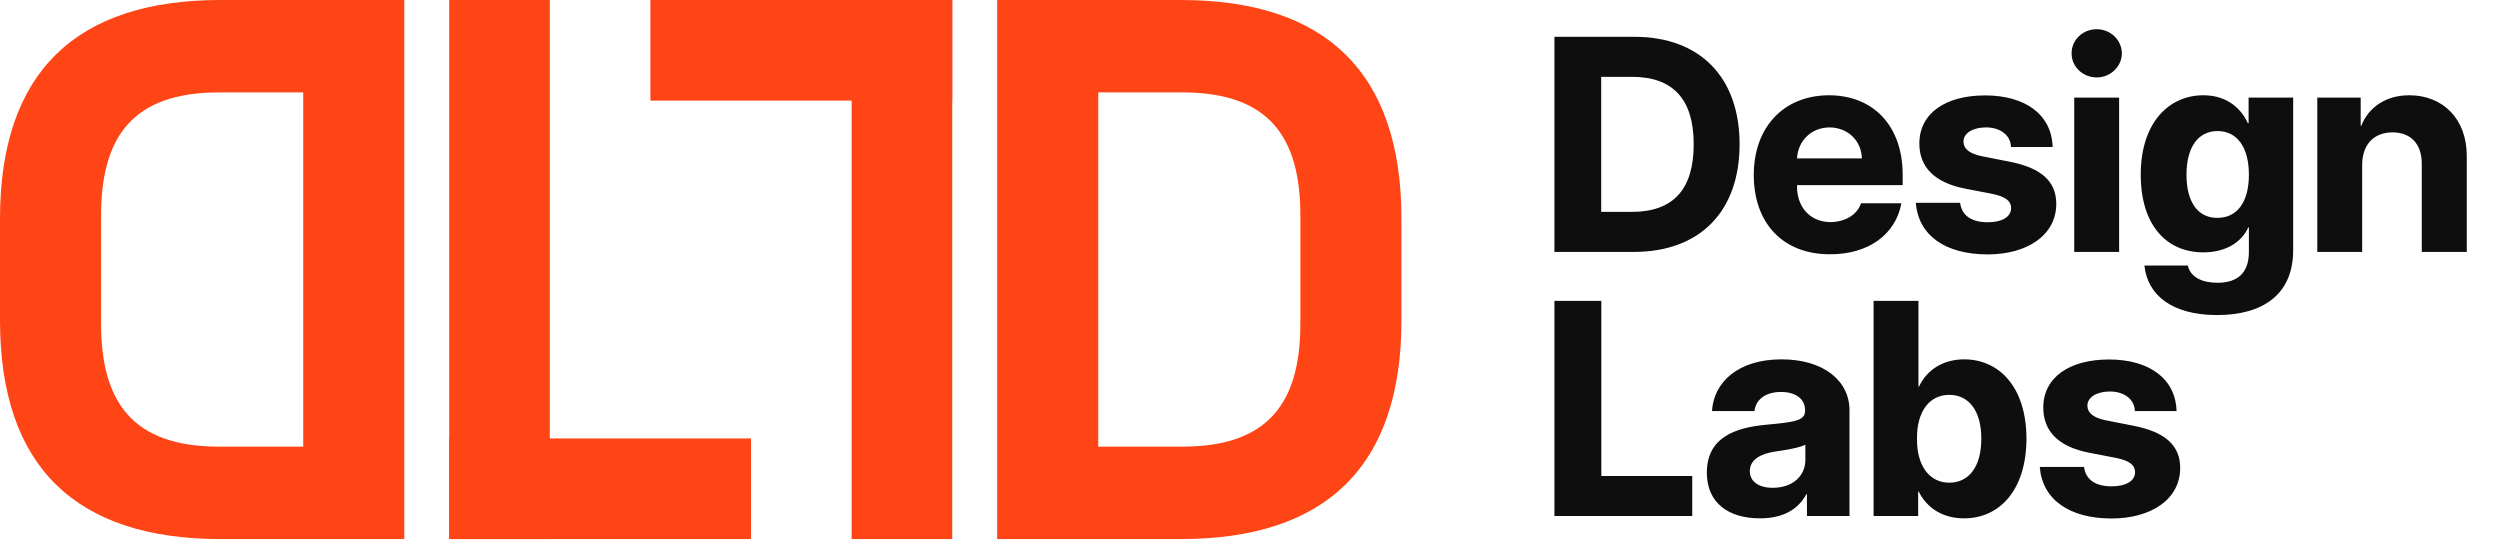 <svg width="142" height="31" viewBox="0 0 142 31" fill="none" xmlns="http://www.w3.org/2000/svg">
<path d="M88.291 14.309V2.09H92.832C96.567 2.09 98.809 4.398 98.809 8.191C98.809 11.993 96.576 14.309 92.799 14.309H88.291ZM90.948 12.035H92.683C95.09 12.035 96.202 10.707 96.202 8.191C96.202 5.685 95.073 4.365 92.699 4.365H90.948V12.035ZM103.947 14.442C101.282 14.45 99.614 12.69 99.614 9.935C99.614 7.245 101.291 5.419 103.889 5.411C106.454 5.419 108.072 7.195 108.072 9.926V10.516H102.071V10.582C102.062 11.719 102.776 12.607 103.972 12.616C104.802 12.607 105.491 12.201 105.707 11.545H107.998C107.682 13.296 106.146 14.45 103.947 14.442ZM102.071 8.997H105.756C105.723 7.959 104.935 7.245 103.922 7.237C102.851 7.245 102.121 8.025 102.071 8.997ZM116.589 8.349H114.223C114.207 7.668 113.601 7.237 112.804 7.237C112.073 7.237 111.525 7.552 111.525 8.042C111.525 8.44 111.849 8.723 112.563 8.872L114.207 9.196C115.833 9.528 116.796 10.225 116.796 11.578C116.796 13.363 115.145 14.45 112.895 14.45C110.488 14.45 108.96 13.363 108.819 11.52H111.334C111.426 12.259 112.007 12.624 112.903 12.624C113.692 12.624 114.231 12.334 114.231 11.819C114.231 11.354 113.792 11.138 113.127 11.005L111.625 10.715C109.865 10.374 109.019 9.478 109.019 8.15C109.019 6.448 110.488 5.419 112.754 5.419C115.045 5.419 116.539 6.515 116.589 8.349ZM117.817 14.309V5.543H120.366V14.309H117.817ZM119.096 4.398C118.299 4.398 117.66 3.784 117.668 3.028C117.66 2.273 118.299 1.659 119.096 1.659C119.876 1.659 120.515 2.273 120.523 3.028C120.515 3.784 119.876 4.398 119.096 4.398ZM125.927 17.895C123.387 17.895 121.976 16.774 121.802 15.081H124.267C124.417 15.745 125.081 16.061 125.952 16.061C127.064 16.061 127.737 15.529 127.737 14.309V12.915H127.704C127.305 13.794 126.384 14.334 125.147 14.334C123.072 14.334 121.594 12.807 121.594 9.918C121.594 6.946 123.213 5.411 125.147 5.411C126.6 5.411 127.347 6.274 127.679 6.996H127.72V5.543H130.252V14.21C130.252 16.733 128.525 17.895 125.927 17.895ZM125.944 12.375C127.073 12.375 127.737 11.479 127.737 9.926C127.737 8.357 127.064 7.444 125.96 7.444C124.815 7.444 124.192 8.416 124.192 9.926C124.192 11.437 124.807 12.375 125.944 12.375ZM134.17 9.387V14.309H131.622V5.543H134.087V7.146H134.12C134.527 6.108 135.498 5.411 136.851 5.411C138.727 5.411 140.113 6.722 140.113 8.855V14.309H137.557V9.304C137.557 8.158 136.917 7.519 135.896 7.519C134.9 7.519 134.17 8.142 134.17 9.387ZM88.291 29.309V17.09H90.956V27.035H96.119V29.309H88.291ZM99.962 29.442C98.211 29.442 96.949 28.595 96.949 26.844C96.949 24.868 98.526 24.279 100.369 24.121C101.963 23.972 102.527 23.889 102.527 23.332V23.291C102.527 22.66 101.996 22.262 101.158 22.262C100.311 22.262 99.722 22.677 99.655 23.349H97.24C97.339 21.714 98.717 20.411 101.191 20.411C103.582 20.411 105.051 21.631 105.051 23.299V29.309H102.635V28.072H102.602C102.121 28.952 101.266 29.442 99.962 29.442ZM100.693 27.707C101.813 27.707 102.544 27.043 102.544 26.122V25.258C102.262 25.408 101.606 25.541 100.834 25.648C100.021 25.765 99.39 26.097 99.39 26.761C99.39 27.358 99.904 27.707 100.693 27.707ZM111.559 29.442C110.355 29.442 109.45 28.861 108.985 27.923H108.952V29.309H106.42V17.09H108.969V21.955H109.002C109.434 21.025 110.347 20.411 111.567 20.411C113.493 20.411 115.095 21.913 115.103 24.918C115.095 27.84 113.576 29.442 111.559 29.442ZM110.72 27.416C111.816 27.416 112.538 26.537 112.538 24.918C112.538 23.308 111.816 22.428 110.72 22.428C109.591 22.428 108.869 23.374 108.886 24.918C108.869 26.445 109.583 27.416 110.72 27.416ZM123.628 23.349H121.262C121.246 22.669 120.64 22.237 119.843 22.237C119.112 22.237 118.564 22.552 118.564 23.042C118.564 23.44 118.888 23.723 119.602 23.872L121.246 24.196C122.873 24.528 123.835 25.225 123.835 26.578C123.835 28.363 122.184 29.45 119.934 29.45C117.527 29.45 116 28.363 115.858 26.52H118.374C118.465 27.259 119.046 27.624 119.942 27.624C120.731 27.624 121.271 27.334 121.271 26.819C121.271 26.354 120.831 26.138 120.167 26.005L118.664 25.715C116.904 25.375 116.058 24.478 116.058 23.15C116.058 21.448 117.527 20.419 119.793 20.419C122.084 20.419 123.578 21.515 123.628 23.349Z" fill="#0E0E0E"/>
<path d="M22.964 0H12.526C4.349 0 5.72205e-06 4.068 5.72205e-06 12.422V18.196C5.72205e-06 26.55 4.349 30.618 12.526 30.618H22.964V0ZM17.223 5.249V25.369H12.439C7.524 25.369 5.741 22.832 5.741 18.371V12.247C5.741 7.786 7.524 5.249 12.439 5.249H17.223Z" fill="#FF4415"/>
<rect x="25.515" width="5.714" height="30.618" fill="#FF4415"/>
<rect x="25.515" y="24.903" width="17.143" height="5.715" fill="#FF4415"/>
<path d="M56.639 30.618L67.077 30.618C75.253 30.618 79.603 26.55 79.603 18.196L79.603 12.422C79.603 4.068 75.253 7.34937e-06 67.077 6.63457e-06L56.639 5.72205e-06L56.639 30.618ZM62.38 25.369L62.38 5.249L67.164 5.249C72.079 5.249 73.862 7.786 73.862 12.247L73.862 18.371C73.862 22.832 72.079 25.369 67.164 25.369L62.38 25.369Z" fill="#FF4415"/>
<rect x="54.087" y="30.618" width="5.714" height="30.618" transform="rotate(-180 54.087 30.618)" fill="#FF4415"/>
<rect x="54.087" y="5.715" width="17.143" height="5.715" transform="rotate(-180 54.087 5.715)" fill="#FF4415"/>
</svg>
